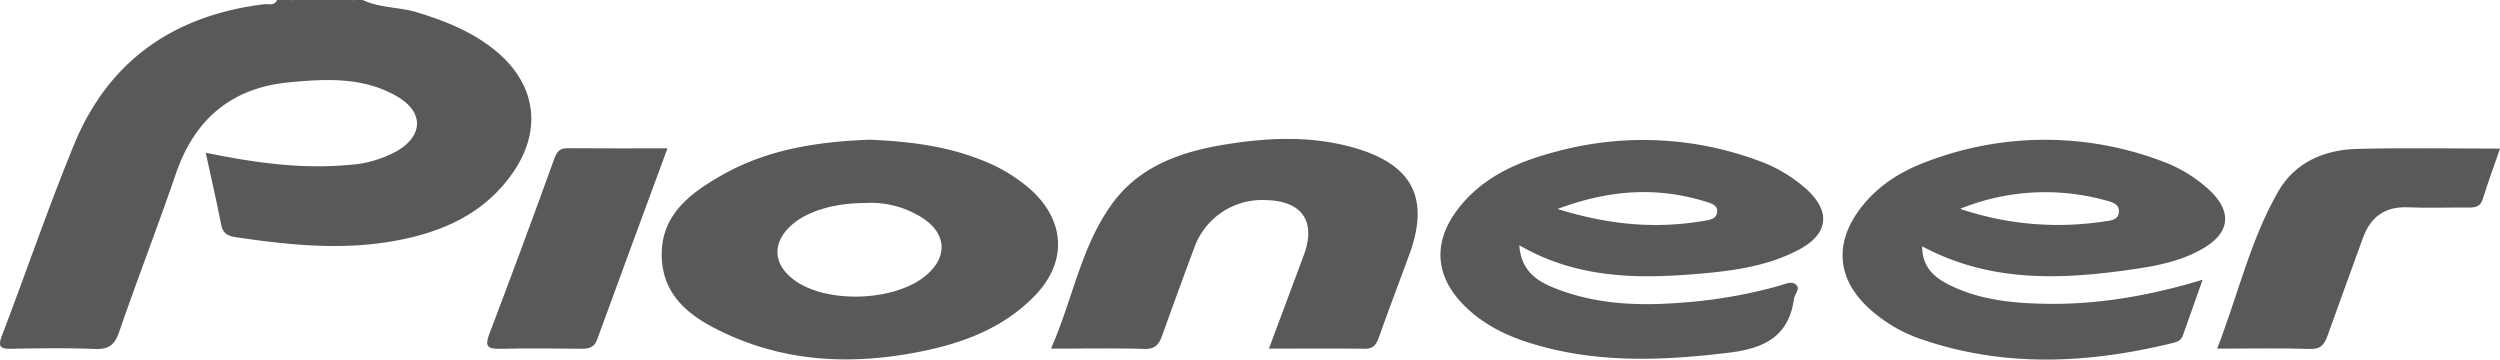 <svg id="Layer_1" data-name="Layer 1" xmlns="http://www.w3.org/2000/svg" viewBox="0 0 582.558 83.787"><defs><style>.cls-1{fill:#595959;}</style></defs><path class="cls-1" d="M84.524,0c4.017,1.91,8.541,1.607,12.73,2.893,6.539,2.008,12.773,4.487,18.115,8.838,9.471,7.713,11.111,18.365,4.198,28.425-6.708,9.763-16.74,14.076-28.013,16.049-12.274,2.148-24.493.862-36.688-.948-1.888-.28-2.951-.962-3.338-2.942-1.06-5.424-2.304-10.813-3.586-16.724,11.264,2.304,22.201,3.876,33.332,2.837a26.439,26.439,0,0,0,11.347-3.302c6.061-3.635,6.089-9.06-.067-12.64-7.876-4.58-16.59-4.13-25.219-3.298-13.505,1.302-22.02,8.674-26.355,21.309C36.732,52.88,31.998,65.1,27.719,77.474c-1.043,3.015-2.513,3.969-5.676,3.841-6.472-.262-12.964-.147-19.446-.044-2.538.041-3.13-.495-2.15-3.057C6.122,63.382,11.238,48.329,17.28,33.648,25.303,14.152,40.505,3.574,61.537.984,62.579.855,63.944,1.472,64.565,0h2.994A45.453,45.453,0,0,0,82.528,0Z"/><path class="cls-1" d="M82.528,0A24.104,24.104,0,0,1,67.559,0Z"/><path class="cls-1" d="M240.237,44.235a37.409,37.409,0,0,0-10.92-6.7c-8.54-3.52-17.55-4.61-26.8-4.98-11.75.46-23.34,2.15-33.84,8.01-7.69,4.3-14.84,9.47-14.47,19.43.36,9.73,7.61,14.45,15.51,18.01,13.72,6.2,28.13,6.94,42.8,4.3,10.74-1.93,20.86-5.38,28.64-13.42C248.708,61.095,248.257,51.515,240.237,44.235Zm-24.04,19.58c-7.19,6.57-24.06,7.15-31.58,1.09-4.44-3.58-4.61-8.26-.44-12.2,3.58-3.38,9.94-5.4,17.55-5.4a22.103,22.103,0,0,1,13.6,3.73C220.468,54.595,220.757,59.655,216.197,63.815Z"/><path class="cls-1" d="M497.567,62.675c5.41-.79,10.79-1.92,15.59-4.66,6.55-3.72,7.1-8.7,1.57-13.83a32.998,32.998,0,0,0-11.41-6.8,77.04,77.04,0,0,0-53.98.15c-6.29,2.28-11.92,5.76-15.99,11.25-6.02,8.13-5.2,16.41,2.33,23.21a34.206,34.206,0,0,0,11.89,7c19.31,6.68,38.77,5.75,58.3,1.04,1.17-.28,2.31-.53,2.76-1.78,1.5-4.19,2.97-8.39,4.63-13.07-12.56,3.8-24.61,5.85-36.97,5.6-7.14-.14-14.27-.85-20.88-3.84-3.96-1.79-7.53-4.13-7.48-9.54C463.938,65.985,480.678,65.165,497.567,62.675Zm-6.86-15.97c1.28.35,3.21.77,3.04,2.72-.16,1.95-2.12,1.99-3.45,2.18a71.273,71.273,0,0,1-33.54-2.94A52.709,52.709,0,0,1,490.707,46.705Z"/><path class="cls-1" d="M420.908,44.045a34.045,34.045,0,0,0-11.47-6.72,77.206,77.206,0,0,0-46.46-2.09c-9.35,2.4-17.94,6.11-23.75,14.17-5.3,7.37-4.64,14.95,1.6,21.41,4.34,4.51,9.77,7.27,15.7,9.12,15.24,4.76,30.68,4.16,46.33,2.25,8.34-1.01,13.99-3.81,15.19-12.61.15-1.06,1.47-2.19.56-3.13-1.03-1.08-2.48-.3-3.75.07a114.483,114.483,0,0,1-23.97,4.08c-9.85.73-19.6.2-28.87-3.56-4.08-1.65-7.57-4.08-7.99-9.89,13.07,7.58,26.83,7.86,40.67,6.75,8.39-.68,16.89-1.68,24.51-5.73C426.097,54.515,426.688,49.285,420.908,44.045Zm-23.67,7.39c-11.2,1.94-22.16,1.04-34.31-2.74,12.42-4.64,23.6-5.18,34.97-1.58,1.09.34,2.36.84,2.25,2.23C400.017,50.995,398.538,51.205,397.237,51.435Z"/><path class="cls-1" d="M295.693,81.233c2.86-7.663,5.486-14.691,8.106-21.72,2.967-7.958-.394-12.771-8.995-12.888a16.768,16.768,0,0,0-16.517,11.11c-2.526,6.747-4.977,13.521-7.419,20.299-.706,1.959-1.466,3.349-4.103,3.272-6.966-.204-13.941-.069-21.863-.069,5.123-11.581,7.001-23.883,14.366-33.913,6.252-8.514,15.714-11.895,25.701-13.565,10.191-1.704,20.489-2.228,30.633.694,13.595,3.916,17.618,11.792,12.765,24.977-2.319,6.301-4.7,12.58-6.96,18.902-.595,1.664-1.141,2.956-3.316,2.932C310.824,81.184,303.555,81.233,295.693,81.233Z"/><path class="cls-1" d="M582.558,34.624c-1.41,4.086-2.816,7.898-4.022,11.772-.586,1.882-1.867,1.978-3.452,1.964-4.65-.039-9.308.151-13.949-.051-5.453-.238-8.761,2.287-10.532,7.168-2.734,7.535-5.484,15.063-8.18,22.611-.701,1.963-1.454,3.304-4.085,3.221-6.954-.218-13.92-.074-21.695-.074,4.894-12.541,7.727-25.319,14.254-36.653,3.906-6.783,10.729-9.7,18.417-9.89C560.255,34.422,571.209,34.624,582.558,34.624Z"/><path class="cls-1" d="M155.53,34.566c-5.576,15.139-11.014,29.831-16.378,44.55-.721,1.977-2.076,2.166-3.871,2.146-6.307-.069-12.618-.117-18.923.013-2.884.06-3.369-.716-2.346-3.409q7.753-20.403,15.168-40.931c.595-1.635,1.274-2.418,3.11-2.4C139.879,34.608,147.468,34.566,155.53,34.566Z"/></svg>